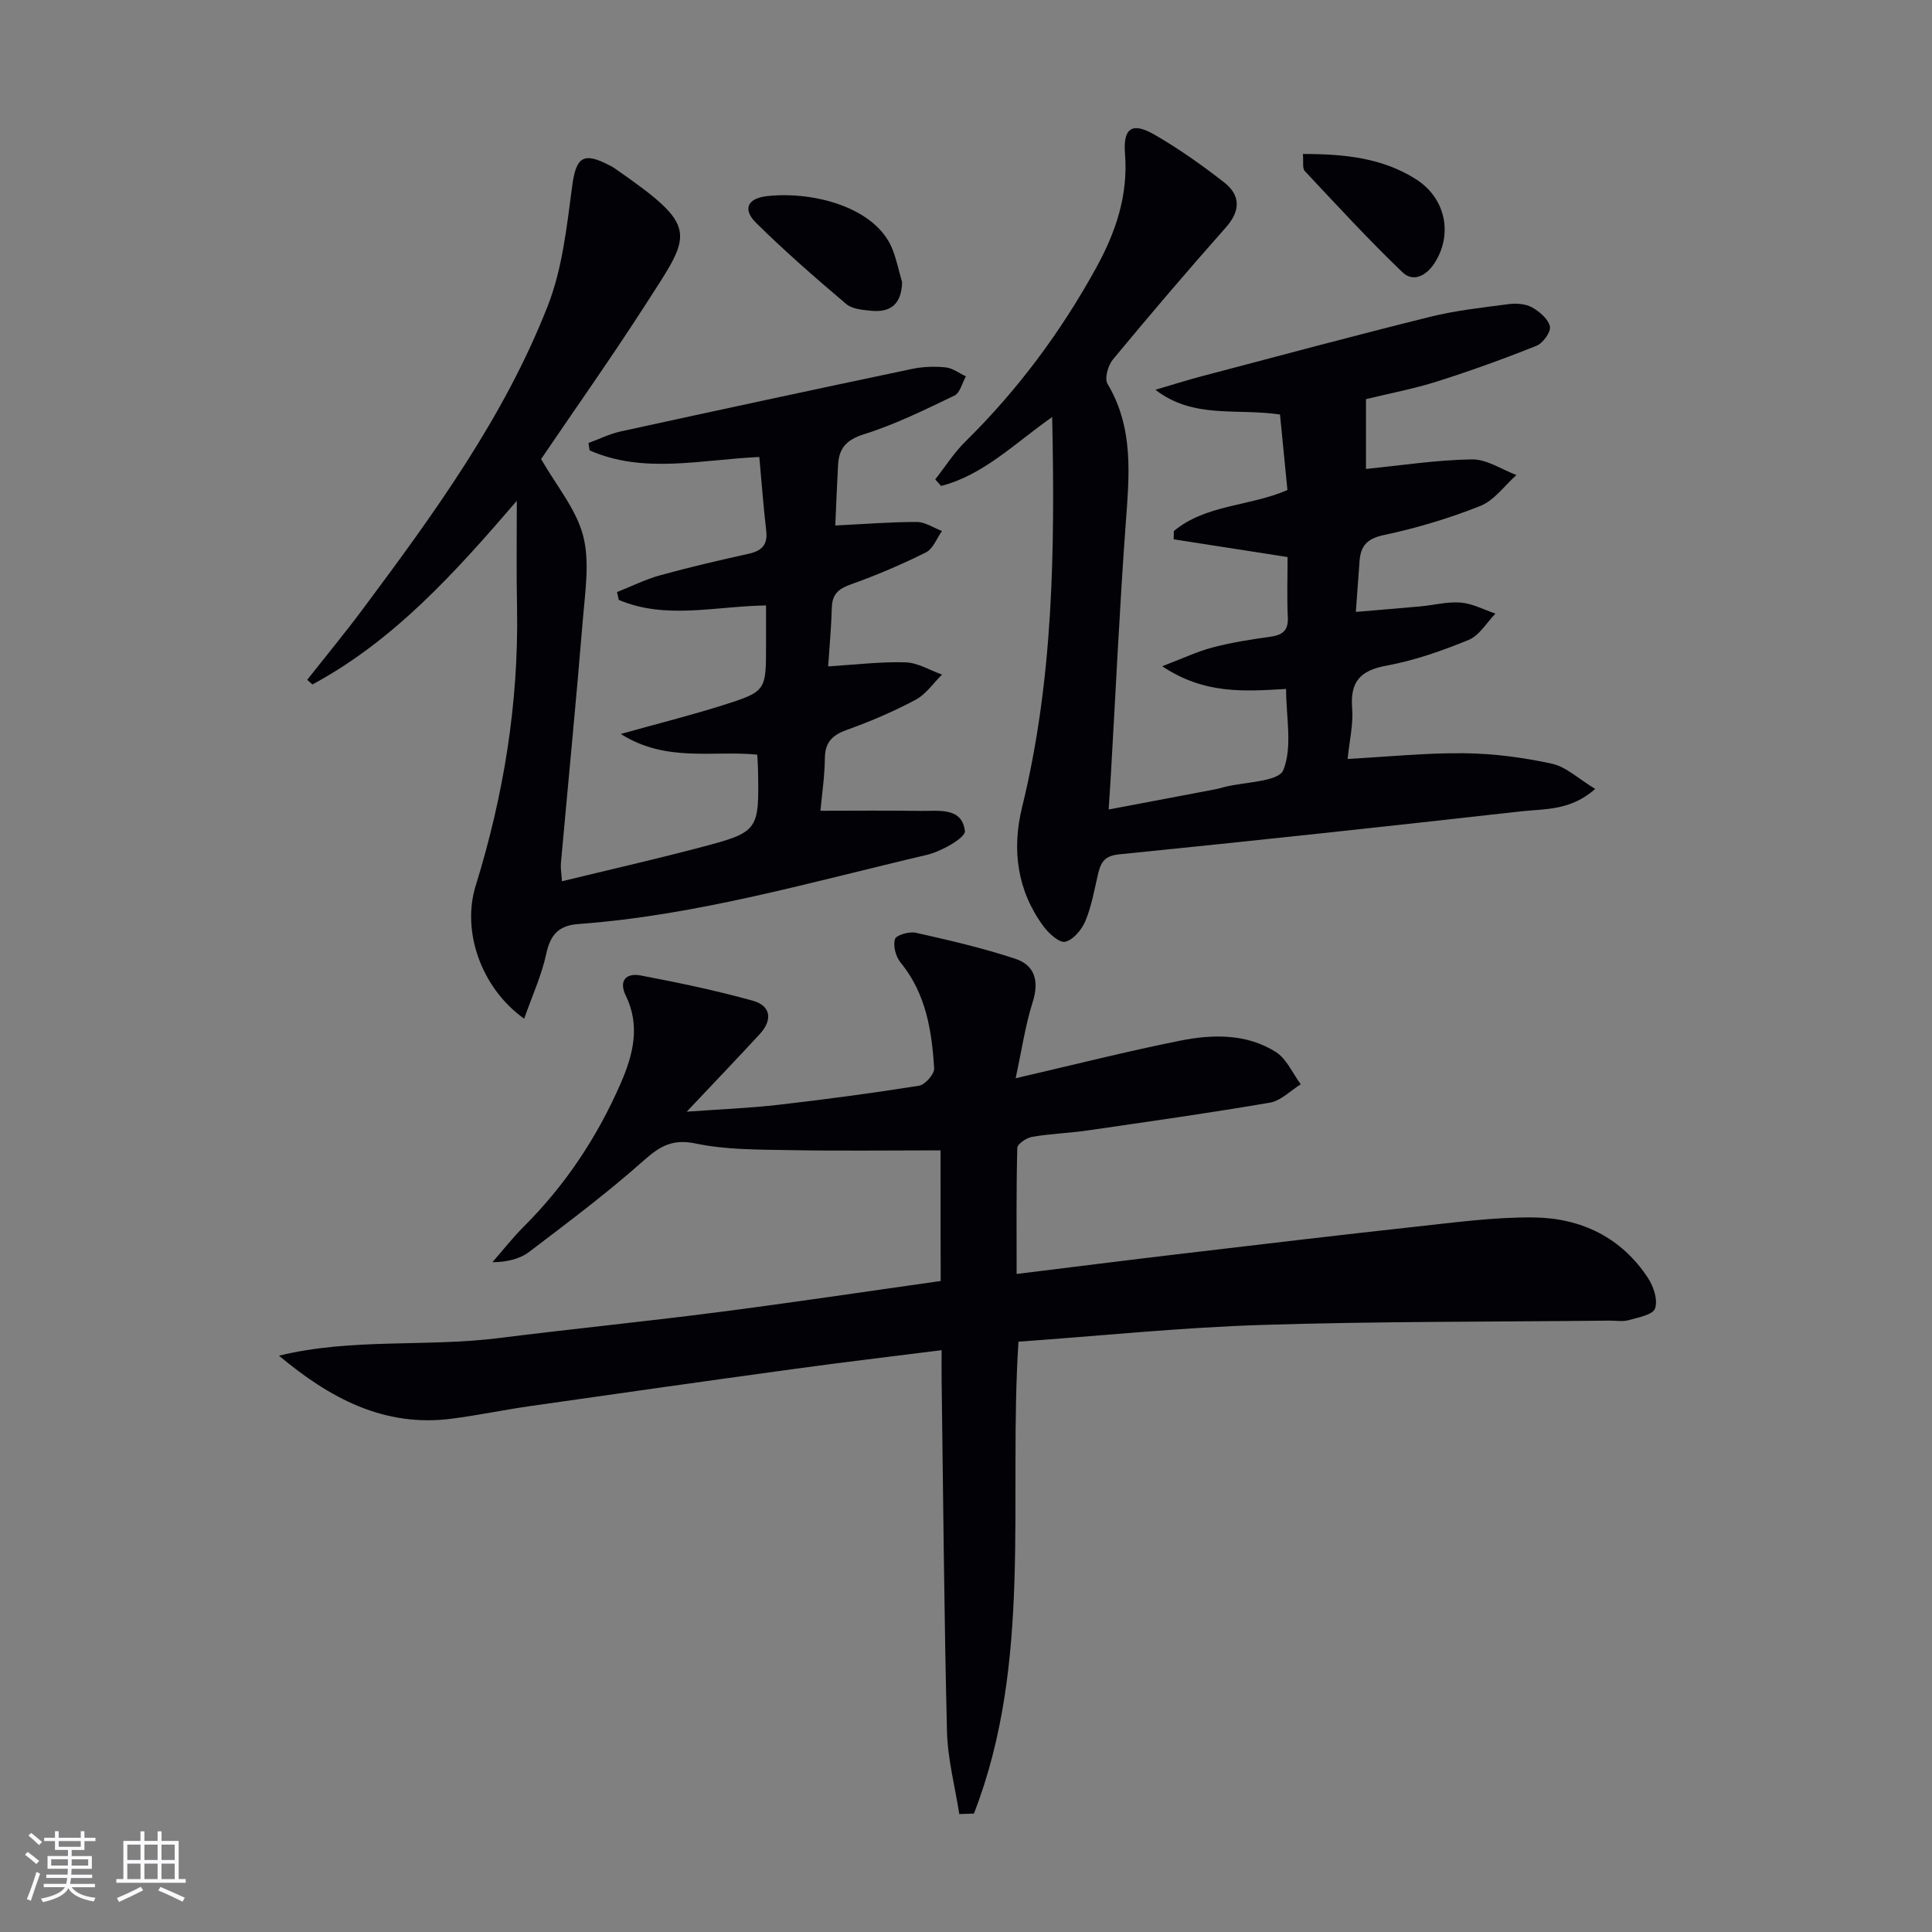 <svg enable-background="new 0 0 400 400" viewBox="0 0 400 400" xmlns="http://www.w3.org/2000/svg"><rect x="0" y="0" width="400" height="400" fill="#808080" stroke="none"/><g fill="#010106"><path d="m194.73 238.17c-10.74 0-21.01.14-31.28-.05-6.48-.12-13.09-.05-19.36-1.36-4.83-1.01-7.41.49-10.8 3.5-7.55 6.71-15.66 12.8-23.72 18.92-1.98 1.5-4.63 2.12-7.62 2.15 2.16-2.48 4.2-5.08 6.52-7.4 8.59-8.58 15.18-18.5 20.02-29.59 2.57-5.9 4.15-11.9 1.07-18.21-1.52-3.12.12-4.74 3.08-4.17 7.79 1.48 15.57 3.1 23.2 5.22 3.83 1.06 4.13 4.03 1.44 6.94-4.63 5.01-9.34 9.94-15.1 16.04 7.1-.51 13.06-.74 18.97-1.42 9.73-1.12 19.45-2.41 29.11-3.95 1.26-.2 3.22-2.41 3.15-3.59-.49-7.84-1.7-15.52-6.97-21.94-.99-1.2-1.57-3.44-1.14-4.83.26-.85 2.97-1.62 4.33-1.31 6.92 1.56 13.87 3.16 20.59 5.39 4.04 1.34 4.96 4.63 3.59 8.95-1.53 4.81-2.26 9.89-3.53 15.78 12.14-2.81 23.02-5.57 34.01-7.77 6.74-1.35 13.76-1.51 19.85 2.33 2.24 1.41 3.47 4.41 5.17 6.69-2.12 1.31-4.11 3.41-6.39 3.8-12.58 2.16-25.22 3.94-37.85 5.77-3.78.55-7.62.66-11.38 1.31-1.17.2-3.05 1.47-3.07 2.29-.23 8.59-.14 17.18-.14 26.1 11.77-1.45 22.77-2.84 33.78-4.14 16.33-1.93 32.65-3.88 48.99-5.66 8.08-.88 16.21-1.99 24.3-1.9 9.76.11 18.14 4.11 23.67 12.57 1.15 1.75 2.05 4.54 1.44 6.28-.46 1.3-3.48 1.86-5.46 2.41-1.24.35-2.65.09-3.98.1-23.97.26-47.96.14-71.92.89-16.75.53-33.46 2.26-50.44 3.47-2.11 33.03 2.97 66.35-9.22 97.7-1.01.03-2.02.06-3.03.1-.89-5.71-2.41-11.41-2.55-17.14-.59-24.3-.78-48.61-1.11-72.91-.02-1.8 0-3.59 0-5.99-10.47 1.32-20.45 2.5-30.41 3.87-18.26 2.5-36.51 5.09-54.75 7.7-5.42.78-10.79 1.9-16.22 2.61-14.05 1.84-25.3-4.25-35.81-13.04 15.09-3.69 30.48-1.75 45.55-3.65 15.17-1.91 30.38-3.42 45.54-5.38 15.28-1.97 30.51-4.26 45.91-6.43-.03-9.34-.03-18.29-.03-27.05z"/><path d="m217.84 86.34c-7.87 5.53-14.23 12.01-22.99 14.27-.41-.45-.82-.91-1.22-1.36 2.07-2.63 3.89-5.52 6.26-7.85 10.77-10.6 19.67-22.57 26.96-35.77 4.09-7.39 6.76-15.09 6.07-23.79-.43-5.35 1.48-6.62 6.08-3.97 5.02 2.89 9.79 6.27 14.37 9.83 3.49 2.71 3.53 5.89.41 9.41-7.95 8.97-15.72 18.09-23.37 27.32-1.01 1.22-1.77 3.94-1.11 5.04 5.5 9.22 4.49 19.05 3.76 29.06-1.26 17.24-2.06 34.52-3.06 51.78-.12 2.13-.27 4.27-.46 7.29 7.53-1.43 14.75-2.79 21.96-4.16.65-.12 1.29-.31 1.93-.48 4.28-1.09 11.27-1.08 12.26-3.51 1.95-4.8.58-10.96.58-16.81-8.56.49-16.85 1.17-25.65-4.7 4.26-1.62 7.29-3.07 10.47-3.9 3.84-1.01 7.8-1.64 11.75-2.18 2.52-.34 3.93-1.14 3.79-4.03-.2-4.13-.05-8.28-.05-12.5-8.12-1.26-15.85-2.46-23.58-3.67.01-.57.02-1.14.03-1.71 6.67-5.55 15.72-5.09 23.52-8.49-.53-5.35-1.04-10.54-1.54-15.64-9-1.34-17.9.97-25.79-5.12 3.25-.96 6.49-1.99 9.77-2.85 15.71-4.14 31.4-8.36 47.16-12.27 5.28-1.31 10.76-1.9 16.17-2.61 1.59-.21 3.5-.08 4.85.66 1.56.86 3.37 2.41 3.72 3.96.25 1.11-1.43 3.46-2.76 3.99-6.76 2.71-13.63 5.19-20.57 7.39-4.87 1.54-9.92 2.49-14.75 3.67v14.45c7.19-.72 14.55-1.86 21.94-1.98 3.05-.05 6.14 2.09 9.21 3.24-2.46 2.19-4.58 5.24-7.45 6.39-6.45 2.57-13.19 4.59-19.98 6.03-3.5.74-4.81 2.24-5.05 5.4-.24 3.3-.48 6.61-.77 10.52 4.57-.39 8.95-.74 13.33-1.14 2.81-.26 5.65-1.02 8.42-.79 2.43.21 4.77 1.48 7.15 2.28-1.82 1.87-3.32 4.53-5.53 5.44-5.5 2.26-11.23 4.27-17.06 5.34-5.49 1.01-7.52 3.4-7.07 8.89.26 3.22-.55 6.53-.94 10.42 8.36-.45 16.25-1.27 24.14-1.18 6.08.07 12.23.87 18.17 2.17 2.96.65 5.51 3.14 8.95 5.22-5.14 4.55-10.48 4.1-15.37 4.64-27.73 3.12-55.48 6.12-83.25 8.91-3.15.32-3.79 1.84-4.35 4.23-.75 3.23-1.32 6.56-2.59 9.58-.75 1.78-2.49 3.87-4.16 4.28-1.19.29-3.4-1.7-4.48-3.16-5.51-7.44-6.6-15.95-4.46-24.68 6.47-26.38 6.82-53.2 6.23-80.8z"/><path d="m107 103.69c-12.83 14.93-25.45 28.92-42.31 38.02-.36-.32-.72-.64-1.09-.96 3.84-4.86 7.78-9.64 11.49-14.61 14.73-19.75 29.27-39.71 38.32-62.81 3.02-7.71 3.93-16.36 5.04-24.69.81-6.11 2.24-7.31 7.85-4.35.29.16.59.31.87.5 17.85 12.37 16.09 13.32 6.63 28.04-7.1 11.05-14.69 21.77-21.77 32.21 3.16 5.52 7.23 10.33 8.69 15.84 1.41 5.36.44 11.46-.03 17.19-1.38 16.89-3.04 33.76-4.56 50.64-.09.96.1 1.94.21 3.75 9.65-2.35 18.97-4.47 28.22-6.9 12.65-3.32 12.63-3.42 12.37-16.56-.02-.82-.09-1.63-.15-2.76-9.15-.92-18.81 1.69-28.26-4.28 7.77-2.17 14.44-3.84 20.98-5.9 9.14-2.89 9.1-3.01 9.1-12.43 0-2.64 0-5.28 0-8.28-10.5.15-20.75 2.99-30.49-1.15-.12-.54-.24-1.08-.36-1.62 2.96-1.17 5.84-2.61 8.88-3.46 6.07-1.68 12.22-3.1 18.37-4.47 2.7-.6 3.98-1.84 3.64-4.76-.59-5.05-.96-10.12-1.43-15.28-12.27.58-23.96 3.55-35.13-1.36-.08-.51-.16-1.02-.24-1.53 2.23-.81 4.39-1.9 6.69-2.4 20.09-4.39 40.19-8.71 60.31-12.94 2.25-.47 4.66-.55 6.94-.32 1.45.15 2.8 1.21 4.2 1.86-.77 1.36-1.21 3.41-2.36 3.97-6.12 2.94-12.26 5.98-18.7 8-3.69 1.16-5.22 2.9-5.41 6.37-.23 4.11-.38 8.22-.57 12.54 6.02-.3 11.44-.74 16.87-.73 1.74 0 3.48 1.22 5.22 1.87-1.09 1.52-1.85 3.69-3.33 4.43-5.03 2.51-10.24 4.73-15.54 6.62-2.57.91-3.87 2.04-3.94 4.83-.1 3.94-.48 7.87-.76 12.15 5.5-.34 10.76-.99 15.99-.84 2.55.07 5.06 1.64 7.59 2.53-1.8 1.77-3.32 4.07-5.45 5.21-4.53 2.41-9.29 4.46-14.12 6.19-3.04 1.08-4.65 2.49-4.69 5.9-.04 3.77-.61 7.54-.92 10.9 7.26 0 13.99-.08 20.71.03 3.71.06 8.61-.85 9.2 4.17.16 1.37-4.87 4.23-7.87 4.93-23.88 5.59-47.52 12.51-72.14 14.32-4.08.3-5.8 2.18-6.66 6.15-.96 4.46-2.92 8.71-4.58 13.45-8.91-6.37-12.96-18.08-10.04-27.51 5.8-18.72 8.91-37.8 8.57-57.43-.15-7.12-.05-14.21-.05-22.28z"/><path d="m186.77 58.43c-.11 4.4-2.26 6.32-6.4 5.91-1.77-.17-3.93-.35-5.17-1.4-6.4-5.43-12.74-10.94-18.7-16.84-2.58-2.55-2.06-5.01 2.35-5.5 9.61-1.06 22.69 2.37 26.01 11.22.8 2.14 1.28 4.41 1.91 6.61z"/><path d="m269.75 31.88c8.64-.01 16.46.82 23.4 5.22 6.18 3.92 7.69 11.41 3.86 17.36-1.69 2.62-4.4 4.06-6.65 1.9-7-6.71-13.58-13.87-20.22-20.95-.53-.56-.24-1.87-.39-3.53z"/></g><path d="m5.17 384 .55-.58c.85.61 1.65 1.24 2.4 1.87l-.59.64c-.83-.73-1.62-1.38-2.36-1.93m1.22 9.53-.82-.34c.71-1.76 1.37-3.64 1.98-5.63.24.13.5.25.76.36-.6 1.67-1.24 3.54-1.92 5.61m-.5-13.5.57-.54c.56.44 1.31 1.06 2.26 1.87l-.64.64c-.68-.66-1.41-1.32-2.19-1.97m3.25.46h2.24v-1.36h.77v1.36h4.57v-1.36h.76v1.36h2.28v.69h-2.28v1.84h-2.64v1.26h4.18v2.64h-4.21c0 .45-.02.86-.05 1.21h4.32v.69h-4.38c-.04.34-.1.75-.19 1.22h5.15v.69h-4.82c.87 1.19 2.51 1.92 4.93 2.19-.17.32-.3.57-.37.76-2.77-.49-4.52-1.41-5.26-2.76-.56 1.26-2.3 2.23-5.24 2.9-.12-.24-.26-.48-.43-.72 2.73-.55 4.38-1.34 4.96-2.38h-4.38v-.69h4.65c.1-.38.17-.79.21-1.22h-4.32v-.69h4.4c.03-.34.05-.75.05-1.21h-4.2v-2.64h4.23v-1.26h-2.69v-1.84h-2.24zm1.46 4.46v1.29h3.45c.01-.4.02-.57.01-.53v-.32-.45h-3.46zm1.55-2.59h4.57v-1.19h-4.57zm6.11 2.59h-3.42v.77c-.01.19-.01.37-.02.53h3.44z" fill="#fafafc"/><path d="m32.63 379.16h.82v1.98h3.54v7.89h1.46v.78h-14.37v-.78h1.46v-7.89h3.54v-1.98h.82v1.98h2.73zm-3.49 11.48.5.73c-1.61.82-3.28 1.63-5 2.41-.13-.27-.28-.55-.44-.82 1.75-.72 3.4-1.49 4.94-2.32m-2.78-5.55h2.73v-3.18h-2.73zm0 3.95h2.73v-3.2h-2.73zm3.54-3.95h2.73v-3.18h-2.73zm0 3.95h2.73v-3.2h-2.73zm7.89 4.68c-1.84-.92-3.51-1.7-5.02-2.32l.45-.73c1.89.8 3.57 1.55 5.04 2.23zm-1.62-11.81h-2.73v3.18h2.73zm-2.73 7.13h2.73v-3.2h-2.73z" fill="#fafafc"/></svg>